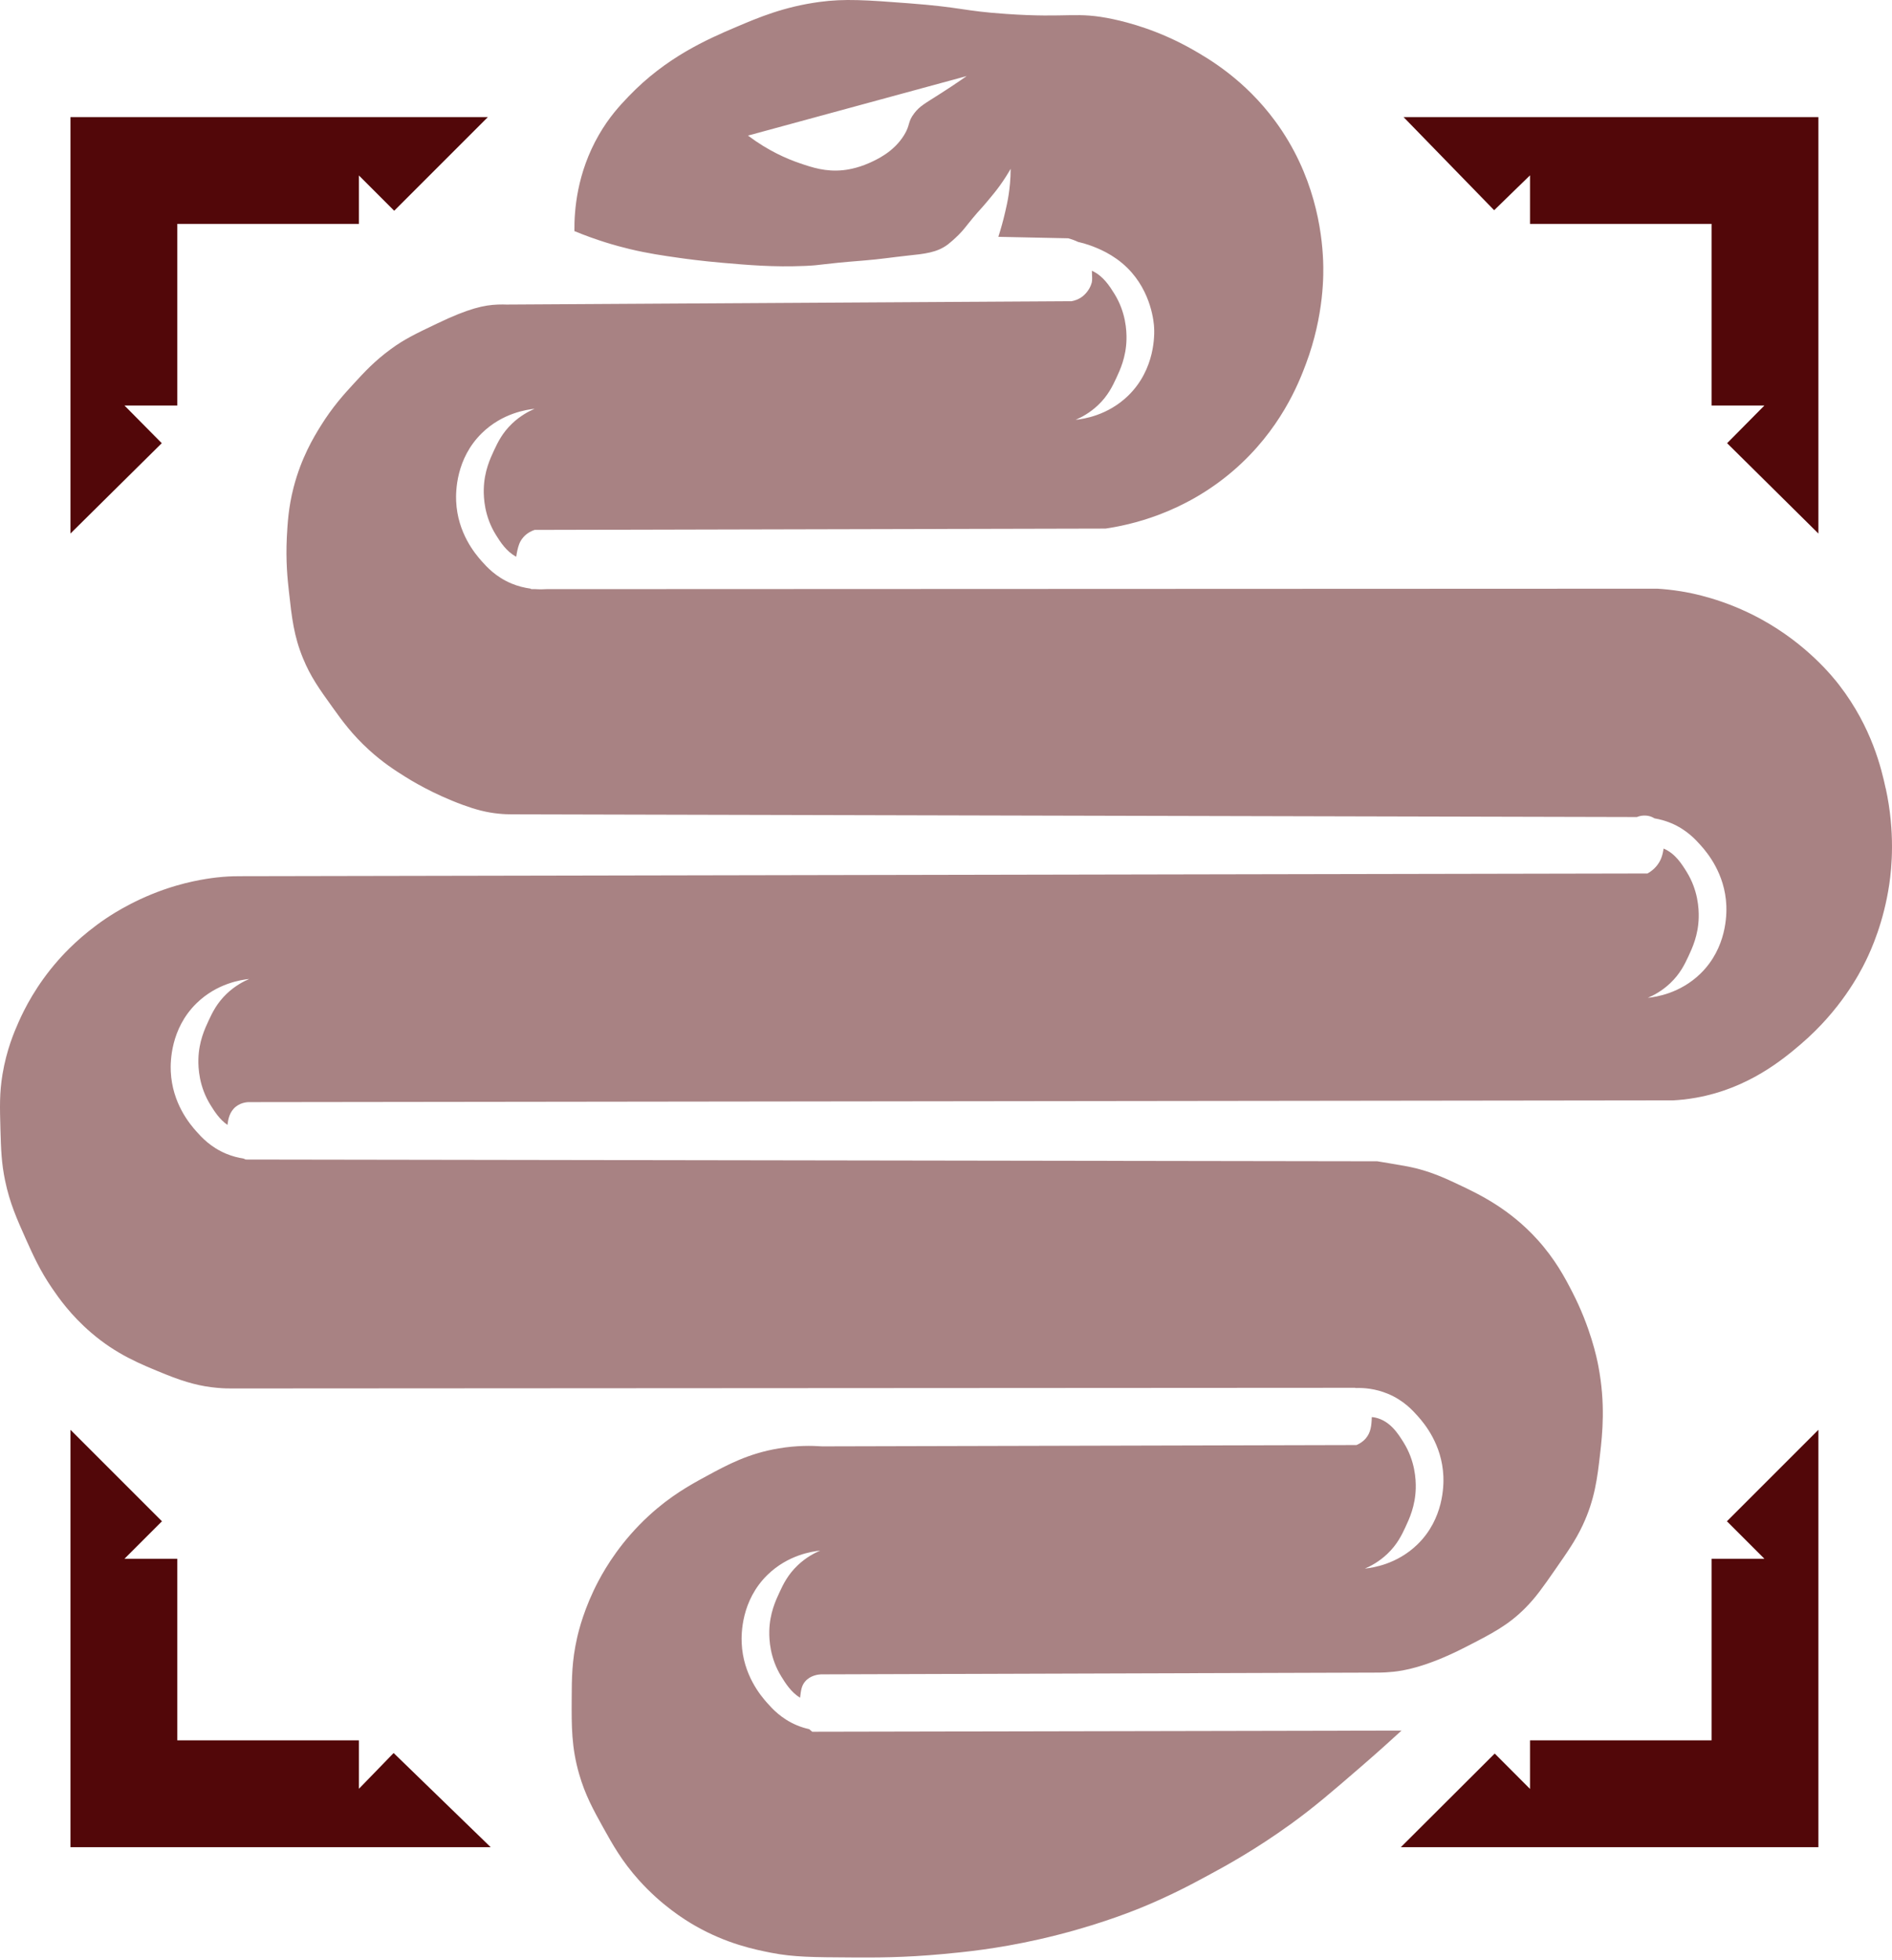 <svg xmlns="http://www.w3.org/2000/svg" width="416" height="431" viewBox="0 0 416 431" fill="none"><path d="M27.304 342.81L27.241 342.747V394.424H78.918L78.37 393.892" stroke="#520709" stroke-width="23.49" stroke-miterlimit="10"></path><path d="M388.008 342.81L388.071 342.747V394.424H336.409L336.942 393.892" stroke="#520709" stroke-width="23.49" stroke-miterlimit="10"></path><path d="M27.304 89.103L27.241 89.166V37.489H78.918L78.37 38.037" stroke="#520709" stroke-width="23.49" stroke-miterlimit="10"></path><path d="M388.008 89.103L388.071 89.166V37.489H336.409L336.942 38.037" stroke="#520709" stroke-width="23.49" stroke-miterlimit="10"></path><path opacity="0.5" d="M414.596 173.305C413.694 169.13 411.6 160.007 404.447 150.706C403.062 148.901 397.327 141.679 387.226 136.151C379.155 131.734 372.002 130.412 369.618 130.025C367.524 129.687 365.752 129.526 364.447 129.445C283.028 129.477 201.625 129.51 120.207 129.542C119.562 129.59 118.692 129.606 117.694 129.542C117.404 129.542 117.114 129.542 116.808 129.542C116.743 129.51 116.711 129.461 116.646 129.429C115.374 129.252 113.94 128.929 112.442 128.301C109.026 126.866 107.045 124.674 105.885 123.368C104.532 121.837 100.601 117.243 100.295 110.199C100.214 108.233 100.182 100.866 105.982 95.209C110.492 90.824 115.825 90.067 117.549 89.889C116.292 90.421 114.439 91.388 112.619 93.113C110.444 95.176 109.429 97.304 108.64 98.996C107.786 100.834 106.465 103.639 106.368 107.54C106.32 109.49 106.513 113.552 109.026 117.598C109.993 119.145 111.314 121.257 113.505 122.417C113.569 121.869 113.682 121.386 113.747 121.063C113.956 120.145 114.198 119.129 115.068 118.13C115.954 117.13 117.001 116.695 117.549 116.518C159.386 116.421 201.239 116.324 243.076 116.228C248.328 115.454 260.168 112.972 271.171 103.494C281.53 94.564 285.557 84.248 287.12 80.073C291.18 69.257 291.035 60.134 290.922 57.377C290.664 50.753 289.021 38.373 280.386 26.639C273.652 17.483 265.758 12.905 262.101 10.826C254.723 6.651 248.118 4.943 244.832 4.233C236.471 2.444 235.166 4.04 221.134 3.057C211.565 2.396 211.662 1.622 199.773 0.72C190.461 0.01 185.709 -0.328 180.167 0.429C172.306 1.493 166.748 3.863 161.85 5.942C155.487 8.65 146.466 12.583 138.217 21.191C136.284 23.205 133.932 25.736 131.677 29.653C126.844 38.035 126.248 46.255 126.296 50.817C131.145 52.816 135.318 54.009 138.395 54.75C142.422 55.717 145.676 56.185 149.414 56.717C150.864 56.926 154.327 57.394 158.951 57.797C164.557 58.28 170.034 58.764 176.961 58.474C181.069 58.296 179.474 58.119 190.155 57.265C193.264 57.023 196.357 56.556 199.467 56.217C203.285 55.814 206.039 55.572 208.472 53.702C208.907 53.364 209.825 52.59 210.824 51.591C212.016 50.382 212.274 49.898 213.933 47.9C215.431 46.094 215.431 46.255 217.155 44.192C218.267 42.854 218.976 42.016 219.846 40.807C220.909 39.324 221.698 38.035 222.214 37.116C222.214 39.469 221.988 41.42 221.763 42.887C221.537 44.353 221.279 45.466 221.022 46.578C220.538 48.689 220.007 50.527 219.507 52.074C224.63 52.187 229.753 52.3 234.86 52.397C235.73 52.639 236.422 52.897 237.019 53.187C237.872 53.38 238.775 53.638 239.725 53.976C241.272 54.541 244.767 55.846 247.876 58.909C253.241 64.212 253.708 71.095 253.757 71.997C253.837 73.464 254.063 81.137 248.07 86.988C243.559 91.372 238.227 92.13 236.503 92.307C237.76 91.775 239.612 90.808 241.433 89.083C243.607 87.02 244.622 84.892 245.412 83.2C246.266 81.362 247.587 78.558 247.683 74.657C247.732 72.707 247.538 68.645 245.025 64.599C243.994 62.938 242.544 60.633 240.079 59.538C240.144 60.891 240.16 61.665 240.063 62.084C239.58 63.97 238.211 65.018 238.001 65.195C237.099 65.888 236.165 66.13 235.633 66.227C194.215 66.469 152.797 66.727 111.379 66.968C110.927 66.952 110.267 66.936 109.461 66.968C106.449 67.081 103.13 67.774 96.171 71.111C91.338 73.416 88.921 74.576 85.973 76.736C82.365 79.364 80.093 81.846 77.854 84.28C75.679 86.633 73.102 89.47 70.46 93.742C68.994 96.111 66.239 100.641 64.547 107.201C63.404 111.65 63.227 115.148 63.065 118.146C62.808 123.417 63.227 127.398 63.516 129.977C64.161 135.86 64.612 139.858 66.626 144.758C68.285 148.804 70.202 151.48 73.134 155.558C75.244 158.508 77.451 161.538 81.108 164.875C84.185 167.679 86.827 169.372 89.083 170.79C90.13 171.451 95.124 174.562 101.793 176.996C104.564 178.011 106.9 178.64 109.623 178.914C110.847 179.043 111.862 179.059 112.571 179.059C195.02 179.253 277.454 179.446 359.904 179.656C360.29 179.494 361.483 179.091 362.852 179.51C363.206 179.623 363.512 179.785 363.786 179.946C364.914 180.139 366.138 180.462 367.427 180.993C370.842 182.428 372.824 184.62 373.984 185.926C375.337 187.457 379.268 192.051 379.574 199.095C379.654 201.061 379.687 208.428 373.887 214.086C369.376 218.47 364.044 219.227 362.32 219.405C363.577 218.873 365.429 217.906 367.25 216.181C369.425 214.118 370.44 211.99 371.229 210.298C372.083 208.46 373.404 205.655 373.5 201.755C373.549 199.804 373.355 195.742 370.842 191.696C369.795 190.004 368.329 187.651 365.784 186.587C365.784 186.587 365.784 186.587 365.784 186.603C365.591 187.731 365.365 188.924 364.447 190.149C363.69 191.164 362.804 191.761 362.224 192.067C259.202 192.261 156.164 192.454 53.142 192.664C52.111 192.664 50.693 192.664 49.002 192.809C47.874 192.905 43.862 193.26 38.804 194.727C30.878 197.032 25.191 200.691 23.29 201.964C17.845 205.639 14.317 209.411 12.803 211.136C7.938 216.648 5.328 221.935 4.088 224.74C3.137 226.884 1.446 230.817 0.543 236.265C-0.133 240.376 -0.037 243.47 0.092 248.242C0.221 252.787 0.318 255.721 1.123 259.621C2.154 264.554 3.701 268.003 5.699 272.484C7.342 276.143 8.792 279.367 11.466 283.284C12.867 285.331 15.525 289.167 20.036 293.036C25.61 297.823 30.781 299.919 36.436 302.208C40.931 304.029 44.249 304.851 47.664 305.157C49.195 305.302 50.468 305.319 51.354 305.302C51.563 305.302 297.946 305.157 297.946 305.157C297.946 305.157 298.01 305.173 298.091 305.206C299.766 305.141 302.36 305.302 305.211 306.495C308.626 307.93 310.608 310.122 311.768 311.428C313.121 312.959 317.052 317.553 317.358 324.597C317.438 326.563 317.471 333.93 311.671 339.587C307.16 343.972 301.828 344.729 300.104 344.907C301.361 344.375 303.214 343.408 305.034 341.683C307.209 339.62 308.224 337.492 309.013 335.799C309.867 333.962 311.188 331.157 311.285 327.256C311.333 325.306 311.14 321.244 308.626 317.198C307.418 315.264 305.662 312.427 302.376 311.702C302.118 311.637 301.876 311.621 301.619 311.605C301.57 313.475 301.393 314.99 300.314 316.263C299.605 317.102 298.767 317.521 298.252 317.746C259.105 317.843 219.942 317.94 180.795 318.036C178.524 317.875 175.157 317.811 171.194 318.488C164.605 319.584 159.982 322.05 155.39 324.548C151.846 326.467 147.513 328.836 142.68 333.269C136.671 338.798 133.272 344.455 131.596 347.615C128.471 353.514 127.247 358.527 126.876 360.187C125.732 365.249 125.716 369.037 125.7 373.647C125.668 379.627 125.652 384.237 127.327 390.056C128.664 394.714 130.452 397.938 132.643 401.887C134.641 405.481 136.719 409.237 140.473 413.412C145.418 418.925 150.461 422.084 152.877 423.47C159.804 427.419 165.878 428.66 169.567 429.386C174.513 430.353 178.782 430.369 187.304 430.417C192.33 430.45 198.742 430.466 207.248 429.676C211.775 429.257 219.088 428.564 228.529 426.42C240.063 423.809 248.344 420.504 250.551 419.618C257.124 416.942 261.86 414.411 265.613 412.38C269.48 410.301 276.069 406.69 283.93 401C289.101 397.245 292.823 394.021 299.299 388.428C302.972 385.252 306.001 382.512 308.159 380.529C264.969 380.61 221.779 380.691 178.588 380.787C178.395 380.642 178.17 380.449 177.928 380.223C177.074 380.03 176.156 379.756 175.221 379.369C171.806 377.934 169.825 375.742 168.665 374.436C167.312 372.905 163.381 368.311 163.075 361.267C162.994 359.301 162.962 351.934 168.761 346.277C173.272 341.892 178.605 341.135 180.328 340.957C179.072 341.489 177.219 342.457 175.399 344.181C173.224 346.245 172.209 348.372 171.42 350.065C170.566 351.902 169.245 354.707 169.148 358.608C169.1 360.558 169.293 364.62 171.806 368.666C172.708 370.133 173.949 372.099 175.914 373.308C176.108 371.68 176.236 370.632 177.058 369.698C178.234 368.36 179.942 368.198 180.505 368.166C221.473 368.037 262.424 367.908 303.391 367.779C304.116 367.779 305.179 367.715 306.452 367.586C308.288 367.392 313.411 366.699 322.143 362.218C328.119 359.156 331.583 357.383 335.353 353.595C337.672 351.257 339.171 349.13 342.054 344.971C344.664 341.215 346.452 338.669 347.983 335.396C350.657 329.723 351.221 324.919 351.817 319.697C352.332 315.216 353.025 308.687 351.43 300.354C351.092 298.565 349.722 291.908 345.695 284.074C344.068 280.915 341.957 276.917 338.043 272.581C331.857 265.747 325.155 262.571 320.821 260.524C317.825 259.106 314.265 257.413 309.529 256.494C307.756 256.156 302.843 255.35 302.827 255.35C302.827 255.35 54.092 254.963 54.012 254.963C53.899 254.915 53.722 254.834 53.544 254.754C52.368 254.576 51.064 254.238 49.694 253.674C46.279 252.239 44.297 250.047 43.138 248.741C41.784 247.21 37.854 242.616 37.547 235.572C37.467 233.606 37.435 226.239 43.234 220.581C47.745 216.197 53.077 215.44 54.801 215.262C53.544 215.794 51.692 216.761 49.871 218.486C47.697 220.549 46.682 222.677 45.892 224.369C45.038 226.207 43.718 229.012 43.621 232.912C43.573 234.863 43.766 238.925 46.279 242.971C47.133 244.341 48.261 246.146 50.017 247.355C50.161 246.162 50.435 244.437 51.917 243.293C53.174 242.326 54.608 242.31 55.172 242.342C159.418 242.213 263.664 242.084 367.926 241.955C369.102 241.891 370.842 241.746 372.904 241.375C384.423 239.328 392.107 232.896 396.07 229.495C404.544 222.209 408.749 214.343 410.231 211.297C411.471 208.766 414.178 202.738 415.402 194.437C415.917 190.971 416.739 183.089 414.629 173.369L414.596 173.305ZM206.507 20.755C203.333 22.786 202.221 23.334 201.029 24.898C199.515 26.864 200.192 27.429 198.79 29.701C196.486 33.457 192.717 35.117 191.073 35.859C188.286 37.1 185.951 37.358 185.371 37.422C181.553 37.809 178.669 36.858 175.753 35.859C172.982 34.908 168.89 33.151 164.46 29.814C180.489 25.446 196.519 21.094 212.548 16.726C210.019 18.499 207.924 19.853 206.507 20.755Z" fill="#520709"></path></svg>